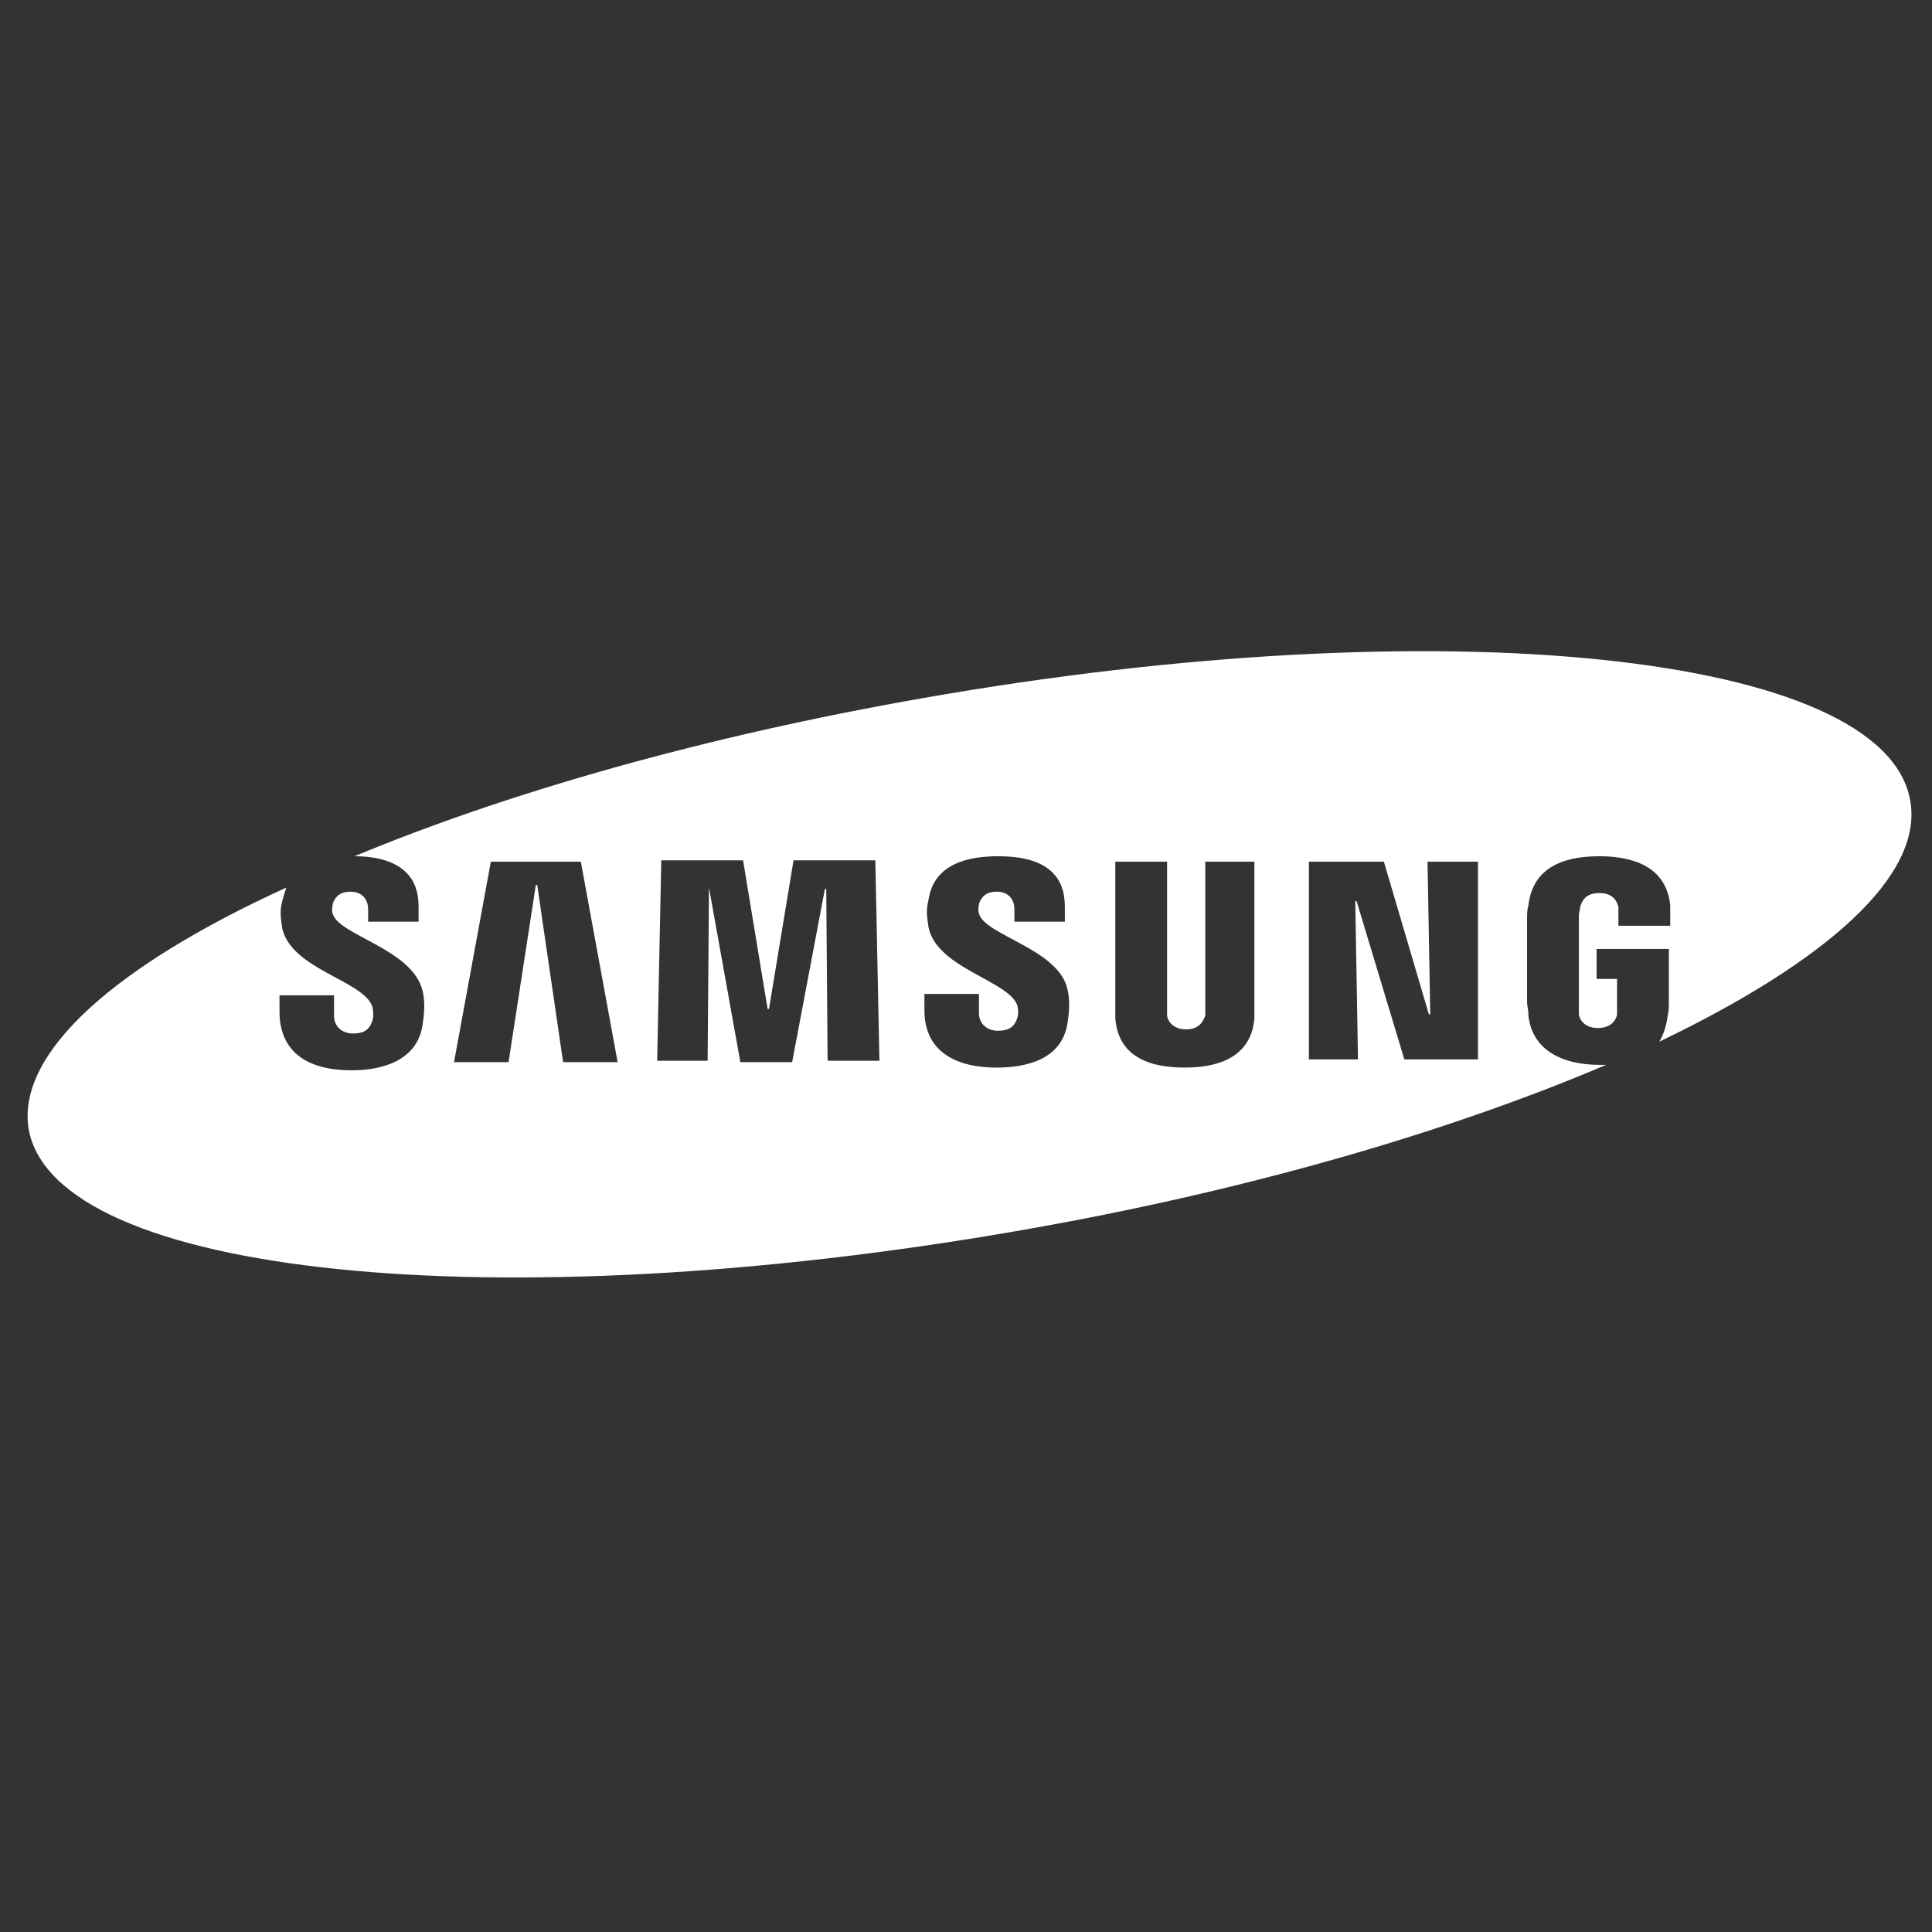 <?xml version="1.0" encoding="utf-8"?>
<!-- Generator: Adobe Illustrator 22.1.0, SVG Export Plug-In . SVG Version: 6.00 Build 0)  -->
<svg version="1.1" id="Calque_1" xmlns="http://www.w3.org/2000/svg" xmlns:xlink="http://www.w3.org/1999/xlink" x="0px" y="0px"
	 viewBox="0 0 141.7 141.7" style="enable-background:new 0 0 141.7 141.7;" xml:space="preserve">
<rect x="0" y="0" width="141.7" height="141.7" fill="#333333" stroke="none"/>
<style type="text/css">
	.st0{fill:#FFFFFF;}
</style>
<path class="st0" d="M140.1,58.7c-1.9-10.8-34.3-14.2-72.4-7.5C51.7,54,37.3,58.1,26,62.8c1.7,0,3,0.4,3.8,1.2
	c0.6,0.6,0.9,1.4,0.9,2.5v1.1H27v-0.9c0-0.8-0.5-1.3-1.3-1.3c-0.7,0-1.1,0.3-1.3,0.9c0,0.2-0.1,0.5,0,0.7c0.4,1.6,5.9,2.6,6.6,5.7
	c0.1,0.4,0.2,1.2,0,2.4c-0.3,2.4-2.5,3.4-5.2,3.4c-3.8,0-5.3-1.8-5.3-4.3l0-1.2h4l0,1.5c0,0.8,0.6,1.3,1.4,1.3
	c0.8,0,1.2-0.3,1.4-0.9c0.1-0.3,0.1-0.7,0-1.1c-0.7-1.9-5.9-2.7-6.6-5.7c-0.1-0.7-0.2-1.3,0-2c0.1-0.4,0.2-0.7,0.3-1
	C8.5,70.8,1.2,77.2,2.1,82.8C4,93.6,36.4,96.9,74.5,90.3c16.8-2.9,31.8-7.3,43.3-12.2c-0.2,0-0.3,0-0.5,0c-2.6,0-4.9-1-5.2-3.6
	c0-0.5-0.1-0.7-0.1-1l0-6.1c0-0.3,0-0.7,0.1-1c0.3-2.6,2.3-3.6,5.2-3.6c2.2,0,4.9,0.6,5.2,3.6c0,0.4,0,0.8,0,0.9c0,0,0,0,0,0v0.6
	h-3.8v-0.9v0c0,0,0-0.3,0-0.5c-0.1-0.3-0.3-1-1.4-1c-1.1,0-1.3,0.7-1.4,1c0,0.2-0.1,0.4-0.1,0.7v6.7c0,0.2,0,0.4,0,0.5
	c0,0.1,0.2,1,1.4,1c1.2,0,1.4-0.9,1.4-1c0-0.2,0-0.4,0-0.5v-2.1h-1.5v-2.2h5.3c0,0,0,4,0,4c0,0.3,0,0.5-0.1,1
	c-0.1,0.7-0.3,1.3-0.6,1.8C134,70.5,141.1,64.2,140.1,58.7z M41.3,77.9l-1.9-13h-0.1l-2,13h-4L36,63.2h6.6l2.7,14.7H41.3z
	 M60.7,77.9l-0.1-12.7h-0.1l-2.4,12.7h-3.8L52,65.1H52l-0.1,12.7h-3.7l0.3-14.7h6l1.8,10.9h0.1l1.8-10.9h6l0.3,14.7H60.7z M78.3,75
	c-0.4,2.8-3.2,3.3-5.2,3.3c-3.3,0-5.3-1.4-5.3-4.2l0-1.2h4l0,1.4c0,0.8,0.6,1.3,1.4,1.3c0.8,0,1.2-0.3,1.4-0.9c0.1-0.3,0.1-0.7,0-1
	c-0.7-1.8-5.9-2.7-6.5-5.7c-0.1-0.7-0.2-1.2,0-2c0.4-2.7,3-3.2,5.1-3.2c1.9,0,3.2,0.4,4,1.2c0.6,0.6,0.9,1.4,0.9,2.5v1.1h-3.7v-0.9
	c0-0.8-0.5-1.3-1.3-1.3c-0.7,0-1.1,0.3-1.3,0.9c0,0.1-0.1,0.4,0,0.7c0.4,1.6,5.9,2.6,6.5,5.6C78.4,73,78.5,73.8,78.3,75z M92,73.7
	c0,0.3,0,0.8,0,1c-0.2,2.4-2,3.6-5.1,3.6c-3.2,0-4.9-1.2-5.1-3.6c0-0.1,0-0.7,0-1V63.2h3.8V74c0,0.2,0,0.4,0,0.5c0,0.2,0.3,1,1.4,1
	c1.1,0,1.3-0.8,1.4-1c0-0.1,0-0.3,0-0.5V63.2H92C92,63.2,92,73.7,92,73.7z M108.3,77.7h-5.3l-3.5-11.6h-0.1l0.2,11.6H96V63.2h5.5
	l3.3,11.2h0.1l-0.2-11.2h3.7V77.7z"/>
</svg>
